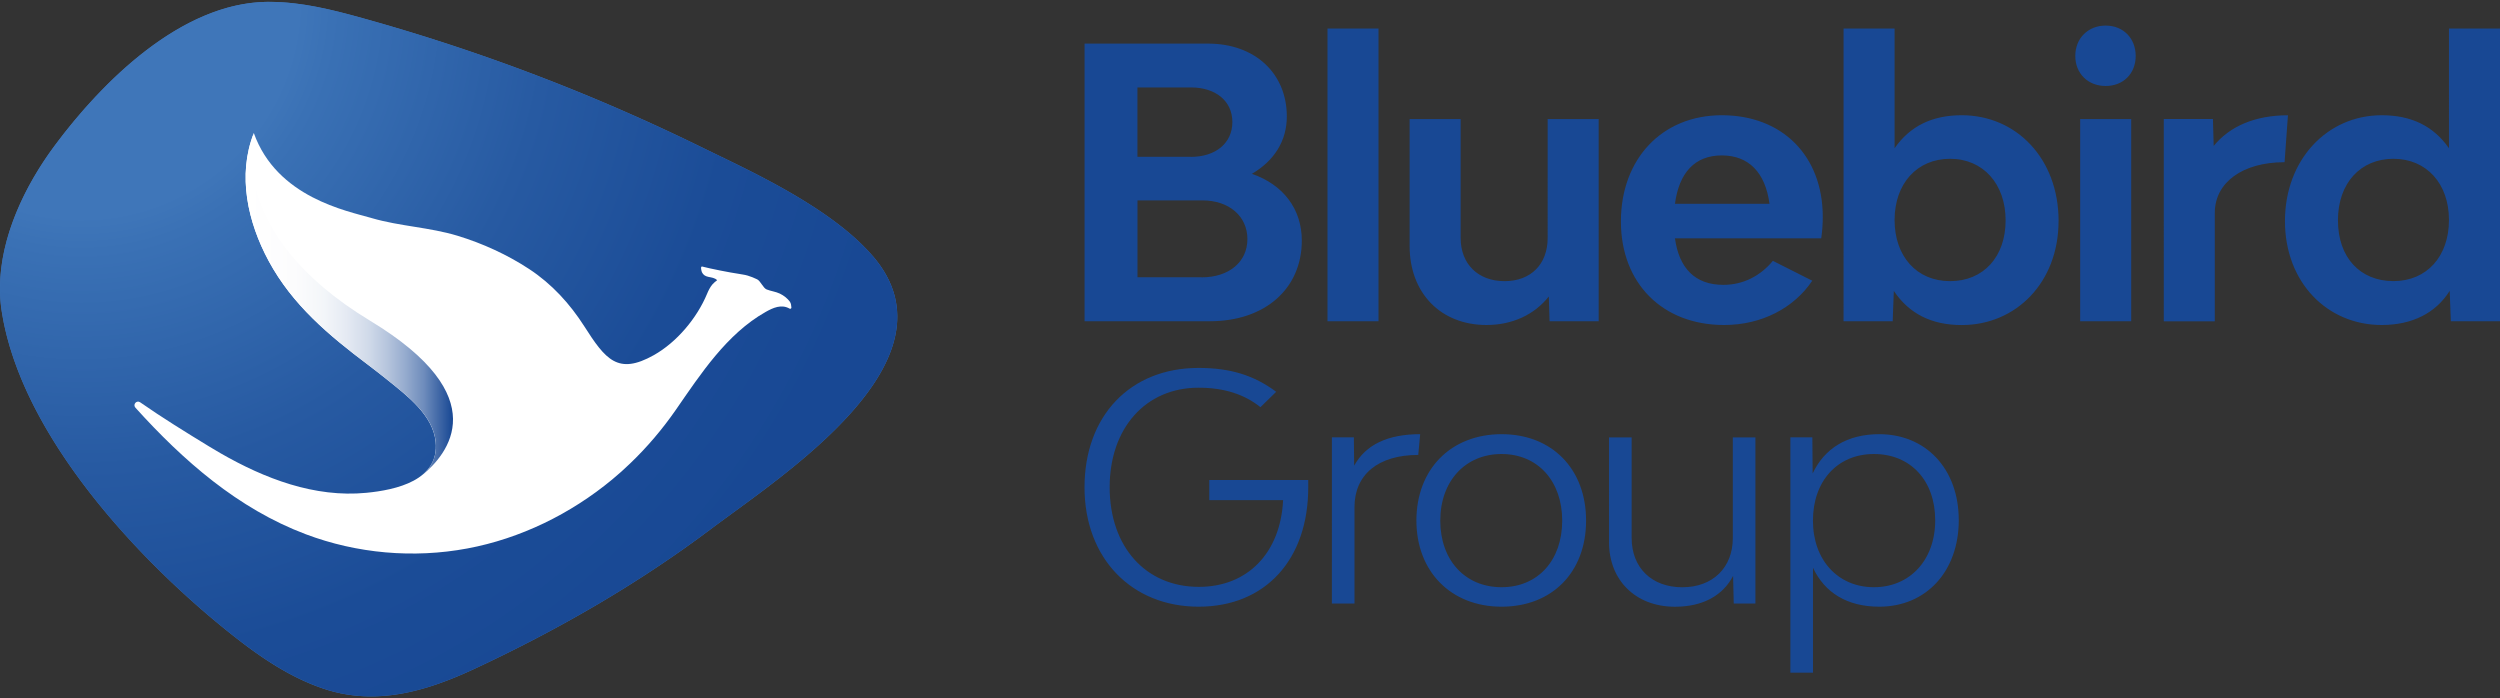<svg xmlns="http://www.w3.org/2000/svg" id="Layer_1" version="1.1" viewBox="0 0 512 143"><rect x="0" y="0" width="512" height="143" fill="#333333" stroke="none"/><defs><clipPath id="clippath"><path d="M0 .38h512v142.23H0z" class="st0"/></clipPath><clipPath id="clippath-1"><path d="M0 .38h512v142.23H0z" class="st0"/></clipPath><clipPath id="clippath-2"><path d="M55.18.38h-.58C37.04.67 20.92 16.72 11.13 29.92 5.15 37.99.05 48.48 0 58.92v.33c0 1.5.12 3 .35 4.49 3.94 25.44 28.22 51.37 47.61 66.61 5.58 4.39 11.57 8.43 18.3 10.69 3.23 1.09 6.43 1.57 9.59 1.58h.3c7.24-.03 14.29-2.49 21.13-5.69 16.96-7.92 33.3-17.3 48.28-28.56 14.72-11.06 51.49-34.57 33.24-55.87-8.7-10.16-25.74-17.74-34.79-22.19A402.484 402.484 0 0 0 74.19 3.7C68 1.98 61.69.4 55.27.39h-.08Z" class="st0"/></clipPath><clipPath id="clippath-3"><path d="M-67.53-93.16h332.09v329.33H-67.53z" class="st0"/></clipPath><clipPath id="clippath-4"><path d="M-67.53 49.2 129.418-93.158l135.145 186.97L67.616 236.17z" class="st0"/></clipPath><clipPath id="clippath-5"><path d="M0 .38h512v142.23H0z" class="st0"/></clipPath><clipPath id="clippath-6"><path d="M55.03 53.45c4.87 9.02 12.33 15.24 20.42 21.32 1.34 1.01 2.66 2.05 3.97 3.09 4 3.22 9.28 7.16 9.82 12.65.29 2.95-.86 5.15-2.73 6.78 5.11-4.25 15.16-15.95-10.71-31.6-29.89-18.07-23.81-38.44-23.81-38.44-3.42 8.65-1.24 18.28 3.04 26.2Z" class="st0"/></clipPath><clipPath id="clippath-7"><path d="M45.91 27.25h55.76v70.04H45.91z" class="st0"/></clipPath><clipPath id="clippath-8"><path d="M45.91 27.25h55.76v70.04H45.91z" class="st0"/></clipPath><clipPath id="clippath-9"><path d="M86.22 97.52s.06-.04.08-.07c-.03.02-.06.05-.09.07m.1-.07.16-.13c-.06.04-.11.09-.16.13Z" class="st0"/></clipPath><clipPath id="clippath-10"><path d="M86.22 97.32h.25v.2h-.25z" class="st0"/></clipPath><clipPath id="clippath-11"><path d="M86.22 97.32h.25v.2h-.25z" class="st0"/></clipPath><linearGradient id="linear-gradient" x1="-.6" x2="-.2" y1="-224.53" y2="-224.53" gradientTransform="matrix(104.67 0 0 -104.67 113.61 -23439.07)" gradientUnits="userSpaceOnUse"><stop offset="0" stop-color="#fff"/><stop offset=".23" stop-color="#fcfcfd"/><stop offset=".37" stop-color="#f3f6f9"/><stop offset=".48" stop-color="#e5eaf3"/><stop offset=".59" stop-color="#d0dae9"/><stop offset=".68" stop-color="#b6c5dd"/><stop offset=".77" stop-color="#95abce"/><stop offset=".86" stop-color="#6e8cbc"/><stop offset=".93" stop-color="#4269a7"/><stop offset="1" stop-color="#184894"/></linearGradient><linearGradient id="linear-gradient1" x1="-203.72" x2="-203.31" y1="-117.84" y2="-117.84" gradientTransform="matrix(.62 0 0 -.62 212.53 24.36)" gradientUnits="userSpaceOnUse"><stop offset="0" stop-color="#fff"/><stop offset=".23" stop-color="#fdfdfc"/><stop offset=".37" stop-color="#f9f7f3"/><stop offset=".5" stop-color="#f2ede5"/><stop offset=".6" stop-color="#e8dfd0"/><stop offset=".7" stop-color="#dbcdb5"/><stop offset=".79" stop-color="#ccb794"/><stop offset=".88" stop-color="#b99d6d"/><stop offset=".96" stop-color="#a48041"/><stop offset="1" stop-color="#99702a"/></linearGradient><radialGradient id="radial-gradient" cx=".18" cy="-224.57" r=".41" fx=".18" fy="-224.57" gradientTransform="rotate(90 -62709.51 -62842.12) scale(559.41)" gradientUnits="userSpaceOnUse"><stop offset="0" stop-color="#3f76b9"/><stop offset=".19" stop-color="#3f76b9"/><stop offset=".22" stop-color="#3a71b5"/><stop offset=".41" stop-color="#275aa2"/><stop offset=".58" stop-color="#1b4c97"/><stop offset=".73" stop-color="#184894"/><stop offset="1" stop-color="#184894"/></radialGradient><style>.st0{fill:none}</style></defs><g style="clip-path:url(#clippath)"><g style="clip-path:url(#clippath-1)"><path d="M266.61 49.27c0 9.84-7.53 16.52-18.83 16.52h-25.66V8.93h25.28c9.68 0 16.14 6.15 16.14 14.91 0 4.99-2.54 9.06-7.15 11.76 6.45 2.23 10.22 7.22 10.22 13.68m-22.75-17.15c5.15 0 8.53-2.84 8.53-7.15s-3.46-7.07-8.45-7.07h-10.99v14.21h10.92Zm2.23 24.67c5.61 0 9.38-3.15 9.38-7.84s-3.77-7.92-9.22-7.92h-13.29v15.75h13.14Zm25.78-50.95h10.45v59.94h-10.45zm55.55 59.94h-10.07l-.15-5.07c-2.99 3.77-7.53 5.84-12.76 5.84-9.38 0-15.75-6.53-15.75-16.21V24.38h10.45v24.36c0 5.3 3.53 8.84 8.99 8.84s8.83-3.54 8.83-8.84V24.38h10.45V65.8ZM373 48.81h-29.97c.84 6.07 4.07 9.53 9.91 9.53 4.07 0 7.61-1.84 10.14-4.92l8.07 4.07c-3.77 5.61-10.38 9.07-18.06 9.07-12.6 0-21.13-8.53-21.13-21.21s8.3-21.75 20.67-21.75 20.67 8.3 20.67 20.82c0 1.31-.08 2.77-.31 4.38m-29.96-7.06h19.36c-.84-6.37-4.23-9.91-9.76-9.91s-8.76 3.54-9.6 9.91m78.56 3.54c0 12.53-8.68 21.29-19.83 21.29-6.15 0-10.76-2.3-13.91-6.99l-.23 6.22h-10.06V5.85h10.45v24.51c3.15-4.53 7.69-6.76 13.76-6.76 11.14 0 19.83 8.84 19.83 21.67m-10.85-.15c0-7.45-4.61-12.6-11.37-12.6s-11.37 5.07-11.37 12.53 4.53 12.53 11.37 12.53 11.37-5 11.37-12.45m14.27-33.67c0-3.62 2.61-6.22 6.22-6.22s6.15 2.61 6.15 6.22-2.54 6.15-6.15 6.15-6.22-2.54-6.22-6.15m11.45 54.33h-10.45V24.38h10.45V65.8Zm16.88-35.88c3.3-4.07 8.53-6.3 15.22-6.3l-.69 9.61c-8.61 0-14.29 4.15-14.29 10.38v22.21h-10.45V24.37h10.07l.15 5.53ZM512 65.79h-10.07l-.23-6.22c-2.84 4.53-7.69 6.99-13.91 6.99-11.22 0-19.83-8.76-19.83-21.29s8.61-21.67 19.83-21.67c6.07 0 10.61 2.23 13.76 6.76V5.85H512v59.94Zm-10.45-20.74c0-7.45-4.61-12.53-11.37-12.53s-11.37 5-11.37 12.6 4.53 12.45 11.37 12.45 11.37-5.08 11.37-12.53M267.93 99.8c0 14.86-8.82 24.45-22.46 24.45s-23.36-9.84-23.36-24.45 9.33-24.45 23.36-24.45c6.43 0 11.33 1.48 15.89 4.89l-3.22 3.15c-3.28-2.64-7.46-3.99-12.67-3.99-10.81 0-18.21 8.23-18.21 20.39s7.34 20.4 18.27 20.4c10.04 0 16.73-7.02 17.25-17.76h-15.12v-4.12h20.27v1.48Zm9.41-4.44c2.38-4.31 6.89-6.44 13.51-6.44l-.39 4.25c-8.24 0-13.06 4.05-13.06 10.68v19.75h-4.63V89.56h4.5l.06 5.79Zm12.74 11.26c0-10.55 7.08-17.7 17.44-17.7s17.31 7.14 17.31 17.7-6.95 17.63-17.31 17.63-17.44-7.21-17.44-17.63m29.86 0c0-8.11-5.02-13.64-12.42-13.64s-12.55 5.53-12.55 13.64 5.08 13.64 12.55 13.64 12.42-5.53 12.42-13.64m39.57 16.99h-4.44l-.13-5.66c-2.12 4.05-6.24 6.31-11.9 6.31-8.11 0-13.51-5.47-13.51-13.19V89.58h4.63v20.59c0 6.11 4.12 10.1 10.36 10.1s10.36-3.99 10.36-10.1V89.58h4.63v34.04Zm41.65-17.12c0 10.62-6.76 17.76-16.28 17.76-6.63 0-11.2-2.9-13.58-7.98v21.49h-4.63V89.57h4.5l.06 7.4c2.38-5.08 7.01-8.05 13.64-8.05 9.52 0 16.28 7.08 16.28 17.57m-4.82.07c0-8.17-5.08-13.58-12.55-13.58s-12.49 5.53-12.49 13.64 5.15 13.64 12.49 13.64 12.55-5.53 12.55-13.71" style="fill:#184894"/><path d="M178.78 52.5c-8.7-10.16-25.74-17.74-34.79-22.19A401.577 401.577 0 0 0 74.18 3.7C67.78 1.92 61.24.29 54.61.39 37.04.67 20.92 16.72 11.13 29.92 4.22 39.24-1.5 51.78.35 63.74c3.94 25.44 28.22 51.37 47.61 66.61 5.58 4.39 11.57 8.43 18.3 10.69 10.76 3.61 21.11.52 31.01-4.11 16.96-7.92 33.3-17.3 48.28-28.56 14.72-11.06 51.49-34.57 33.24-55.87" style="fill:#3f75b9"/></g><g style="clip-path:url(#clippath-2)"><g style="clip-path:url(#clippath-3)"><g style="clip-path:url(#clippath-4)"><path d="M-132.52-159.22h462.07v461.45h-462.07z" style="fill:url(#radial-gradient)" transform="rotate(-35.86 98.51 71.496)"/></g></g></g><g style="clip-path:url(#clippath-5)"><path d="M161.81 61.84c-.54-.74-1.27-1.31-2.1-1.71-.86-.41-1.82-.5-2.7-.85-.72-.29-1.24-1.72-1.94-2.07-.62-.31-1.28-.56-1.95-.77-.63-.19-1.26-.24-1.89-.37-1.59-.22-5.84-1.06-7.41-1.48-.46-.13-.14 1-.06 1.17.26.54.68.8 1.26.93.65.15 1.38.19 1.85.7-.33.25-.71.55-.98.87-.47.57-.81 1.25-1.09 1.93-2.07 4.97-6.19 9.9-10.91 12.55-7.33 4.11-9.87.92-14.23-5.92-2.94-4.6-6.63-8.66-11.27-11.71-4.5-2.96-9.55-5.26-14.7-6.83-5.74-1.74-11.8-1.93-17.55-3.61-5.09-1.49-19.43-4.2-24.16-17.43-3.42 8.65-1.23 18.28 3.04 26.2 4.87 9.02 12.33 15.24 20.42 21.32 1.34 1.01 2.66 2.04 3.96 3.09 4 3.22 9.28 7.16 9.82 12.65.78 7.89-8.12 9.84-14.2 10.43-10.59 1.03-20.83-2.92-29.86-8.11-.79-.45-1.58-.92-2.36-1.4-4.72-2.88-9.52-5.84-14.1-9.03-.72-.5-1.55.45-.97 1.1 9.78 10.83 20.99 20.68 34.88 25.92 10.49 3.96 22.07 4.98 33.09 2.92 10.86-2.02 21.18-7.09 29.67-14.12 1.27-1.05 2.5-2.15 3.68-3.29 3.49-3.34 6.63-7.04 9.38-11.01 5.07-7.32 10.41-15.52 18.35-20.01 1.52-.86 3.26-1.66 4.93-.69.17.1.37-.03.37-.22-.02-.37-.08-.87-.3-1.18" style="fill:#fff"/></g><g style="clip-path:url(#clippath-6)"><g style="clip-path:url(#clippath-7)"><g style="clip-path:url(#clippath-8)"><path d="M45.91 27.25h55.76v70.04H45.91z" style="fill:url(#linear-gradient)"/></g></g></g><g style="clip-path:url(#clippath-9)"><g style="clip-path:url(#clippath-10)"><g style="clip-path:url(#clippath-11)"><path d="M86.22 97.32h.25v.2h-.25z" style="fill:url(#linear-gradient1)"/></g></g></g></g></svg>